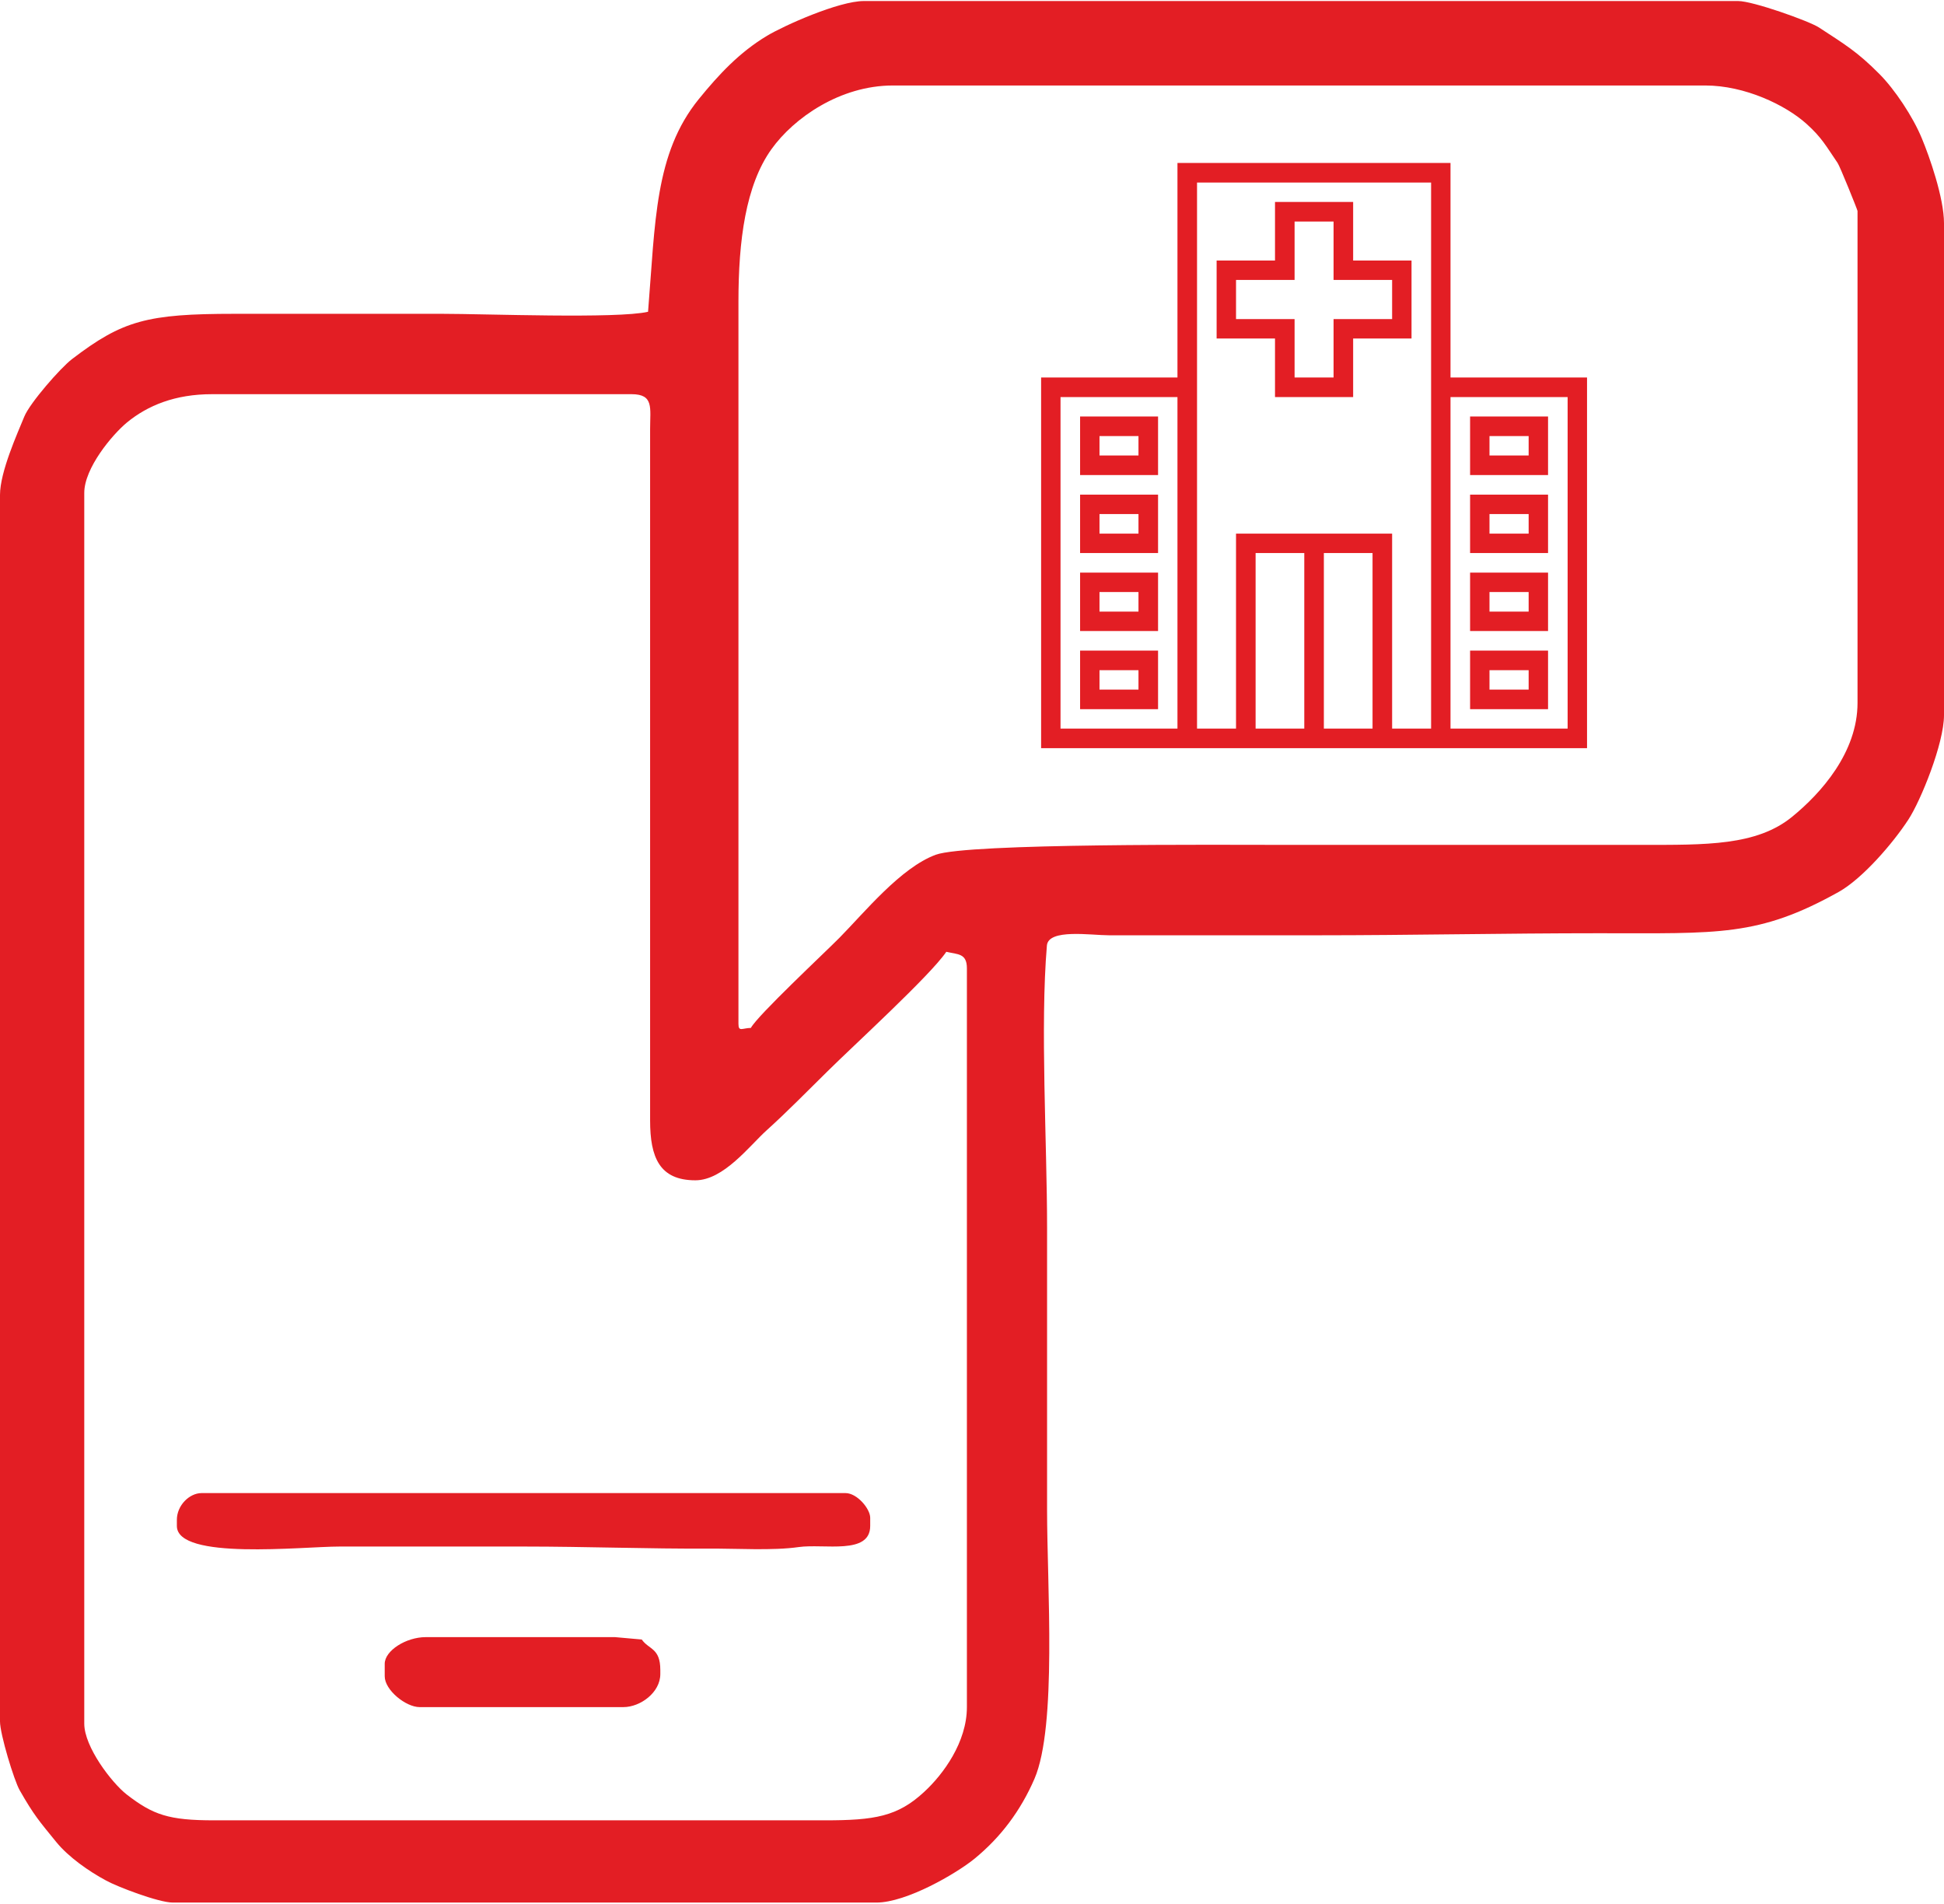 <?xml version="1.0" encoding="UTF-8"?>
<!DOCTYPE svg PUBLIC "-//W3C//DTD SVG 1.1//EN" "http://www.w3.org/Graphics/SVG/1.1/DTD/svg11.dtd">
<!-- Creator: CorelDRAW 2017 -->
<svg xmlns="http://www.w3.org/2000/svg" xml:space="preserve" width="1000px" height="979px" version="1.1" style="shape-rendering:geometricPrecision; text-rendering:geometricPrecision; image-rendering:optimizeQuality; fill-rule:evenodd; clip-rule:evenodd"
viewBox="0 0 114.2 111.68"
 xmlns:xlink="http://www.w3.org/1999/xlink">
 <defs>
  <style type="text/css">
   <![CDATA[
    .fil0 {fill:#E31E24}
   ]]>
  </style>
 </defs>
 <g id="Layer_x0020_1">
  <g id="_3071075776720">
   <path class="fil0" d="M4.95 28.89c0,-1.46 1.64,-3.42 2.51,-4.14 1.22,-1 2.83,-1.66 4.99,-1.66l24.65 0c1.32,0 1.09,0.8 1.09,2.05 0,1.05 0,2.1 0,3.14 0,2.1 0,4.19 0,6.29 0,4.15 0,8.3 0,12.45 0,4.15 0,8.3 0,12.45 0,2.09 0,4.19 0,6.28 0,2.16 0.55,3.51 2.66,3.51 1.66,0 3.18,-2.03 4.19,-2.94 1.22,-1.1 2.39,-2.3 3.56,-3.45 1.49,-1.48 6.05,-5.64 6.99,-7.03 0.68,0.16 1.21,0.08 1.21,0.97l0 43.39c0,2.06 -1.39,3.95 -2.51,4.98 -1.56,1.45 -2.92,1.67 -5.83,1.67l-35.89 0c-2.66,0 -3.58,-0.32 -5.13,-1.52 -0.88,-0.69 -2.49,-2.79 -2.49,-4.16l0 -72.28zm38.43 -11.24c0,-3.57 0.42,-6.83 1.94,-8.95 1.3,-1.82 4.02,-3.74 7.13,-3.74l47.73 0c2.31,0 4.71,1.14 5.95,2.26 0.89,0.8 1.15,1.31 1.82,2.29 0.13,0.18 1.17,2.76 1.17,2.82l0 28.89c0,2.91 -2.15,5.31 -3.83,6.68 -2.09,1.72 -5.09,1.66 -8.86,1.66 -7,0 -14.01,0 -21.02,0 -3.55,0 -18.57,-0.11 -20.44,0.58 -2.06,0.76 -4.18,3.38 -5.65,4.87 -0.89,0.9 -4.82,4.57 -5.21,5.3 -0.51,0.01 -0.73,0.25 -0.73,-0.24l0 -40.61c0,-0.62 0,-1.2 0,-1.81zm8.1 94.03c1.77,0 4.69,-1.7 5.76,-2.57 1.54,-1.26 2.71,-2.81 3.53,-4.7 1.33,-3.09 0.74,-11.34 0.74,-15.81 0,-5.52 0,-11.04 0,-16.56 0,-4.97 -0.41,-11.84 -0.01,-16.57 0.09,-1 2.59,-0.6 3.64,-0.6 1.36,0 2.73,0 4.1,0 2.74,0 5.48,0 8.22,0 5.32,0 10.93,-0.12 16.44,-0.12 7.08,0 9.39,0.21 14.12,-2.43 1.39,-0.78 3.18,-2.85 4.09,-4.25 0.72,-1.1 2.09,-4.46 2.09,-6.13l0 -28.89c0,-1.49 -0.86,-3.93 -1.3,-4.98 -0.52,-1.27 -1.6,-2.89 -2.5,-3.79 -1.29,-1.3 -2.02,-1.73 -3.55,-2.73 -0.59,-0.38 -3.88,-1.55 -4.74,-1.55l-51.36 0c-1.47,0 -4.67,1.43 -5.69,2.04 -1.63,0.98 -2.83,2.27 -4.01,3.72 -2.6,3.2 -2.55,7.23 -2.98,12.49 -1.81,0.42 -9.55,0.12 -12.09,0.12 -4.07,0 -8.14,0 -12.2,0 -5.14,0 -6.58,0.39 -9.55,2.66 -0.68,0.52 -2.47,2.57 -2.8,3.37 -0.4,0.98 -1.43,3.25 -1.43,4.61l0 72.03c0,0.75 0.83,3.48 1.16,4.05 0.84,1.47 1.14,1.8 2.15,3.04 0.71,0.87 1.9,1.71 2.93,2.26 0.65,0.36 3.08,1.29 3.91,1.29l41.33 0z"/>
   <path class="fil0" d="M10.39 89.2l0 0.36c0,2.03 7.37,1.21 9.55,1.21 3.62,0 7.25,0 10.88,0 3.54,0 7.42,0.14 10.75,0.12 1.73,-0.01 3.82,0.13 5.35,-0.09 1.5,-0.21 4.2,0.48 4.2,-1.24l0 -0.48c0,-0.53 -0.77,-1.45 -1.45,-1.45l-37.83 0c-0.71,0 -1.45,0.72 -1.45,1.57z"/>
   <path class="fil0" d="M22.6 97.66l0 0.73c0,0.81 1.24,1.81 2.05,1.81l11.97 0c1,0 2.17,-0.86 2.17,-1.94l0 -0.24c0,-1.3 -0.67,-1.19 -1.09,-1.79l-1.57 -0.14 -11.12 0c-1.15,0 -2.41,0.79 -2.41,1.57z"/>
   <g>
    <g>
     <path class="fil0" d="M86.36 24.4l0 3.44 4.58 0 0 -3.44 -4.58 0zm3.44 2.29l-2.3 0 0 -1.14 2.3 0 0 1.14z"/>
    </g>
   </g>
   <g>
    <g>
     <path class="fil0" d="M86.36 28.99l0 3.43 4.58 0 0 -3.43 -4.58 0zm3.44 2.29l-2.3 0 0 -1.15 2.3 0 0 1.15z"/>
    </g>
   </g>
   <g>
    <g>
     <path class="fil0" d="M86.36 33.57l0 3.43 4.58 0 0 -3.43 -4.58 0zm3.44 2.29l-2.3 0 0 -1.15 2.3 0 0 1.15z"/>
    </g>
   </g>
   <g>
    <g>
     <path class="fil0" d="M86.36 38.15l0 3.44 4.58 0 0 -3.44 -4.58 0zm3.44 2.29l-2.3 0 0 -1.14 2.3 0 0 1.14z"/>
    </g>
   </g>
   <g>
    <g>
     <path class="fil0" d="M79.49 15.24l0 -3.44 -4.59 0 0 3.44 -3.43 0 0 4.58 3.43 0 0 3.44 4.59 0 0 -3.44 3.43 0 0 -4.58 -3.43 0zm2.29 3.44l-3.44 0 0 3.43 -2.29 0 0 -3.43 -3.44 0 0 -2.3 3.44 0 0 -3.43 2.29 0 0 3.43 3.44 0 0 2.3z"/>
    </g>
   </g>
   <g>
    <g>
     <path class="fil0" d="M85.21 22.11l0 -12.6 -16.04 0 0 12.6 -8.01 0 0 21.77 32.07 0 0 -21.77 -8.02 0zm-16.04 20.62l-6.87 0 0 -19.47 6.87 0 0 19.47zm7.45 0l-2.86 0 0 -10.31 2.86 0 0 10.31zm4.01 0l-2.86 0 0 -10.31 2.86 0 0 10.31zm3.44 0l-2.29 0 0 -11.45 -9.17 0 0 11.45 -2.29 0 0 -32.07 13.75 0 0 32.07zm8.02 0l-6.88 0 0 -19.47 6.88 0 0 19.47z"/>
    </g>
   </g>
   <g>
    <g>
     <path class="fil0" d="M63.45 24.4l0 3.44 4.58 0 0 -3.44 -4.58 0zm3.43 2.29l-2.29 0 0 -1.14 2.29 0 0 1.14z"/>
    </g>
   </g>
   <g>
    <g>
     <path class="fil0" d="M63.45 28.99l0 3.43 4.58 0 0 -3.43 -4.58 0zm3.43 2.29l-2.29 0 0 -1.15 2.29 0 0 1.15z"/>
    </g>
   </g>
   <g>
    <g>
     <path class="fil0" d="M63.45 33.57l0 3.43 4.58 0 0 -3.43 -4.58 0zm3.43 2.29l-2.29 0 0 -1.15 2.29 0 0 1.15z"/>
    </g>
   </g>
   <g>
    <g>
     <path class="fil0" d="M63.45 38.15l0 3.44 4.58 0 0 -3.44 -4.58 0zm3.43 2.29l-2.29 0 0 -1.14 2.29 0 0 1.14z"/>
    </g>
   </g>
  </g>
 </g>
</svg>
